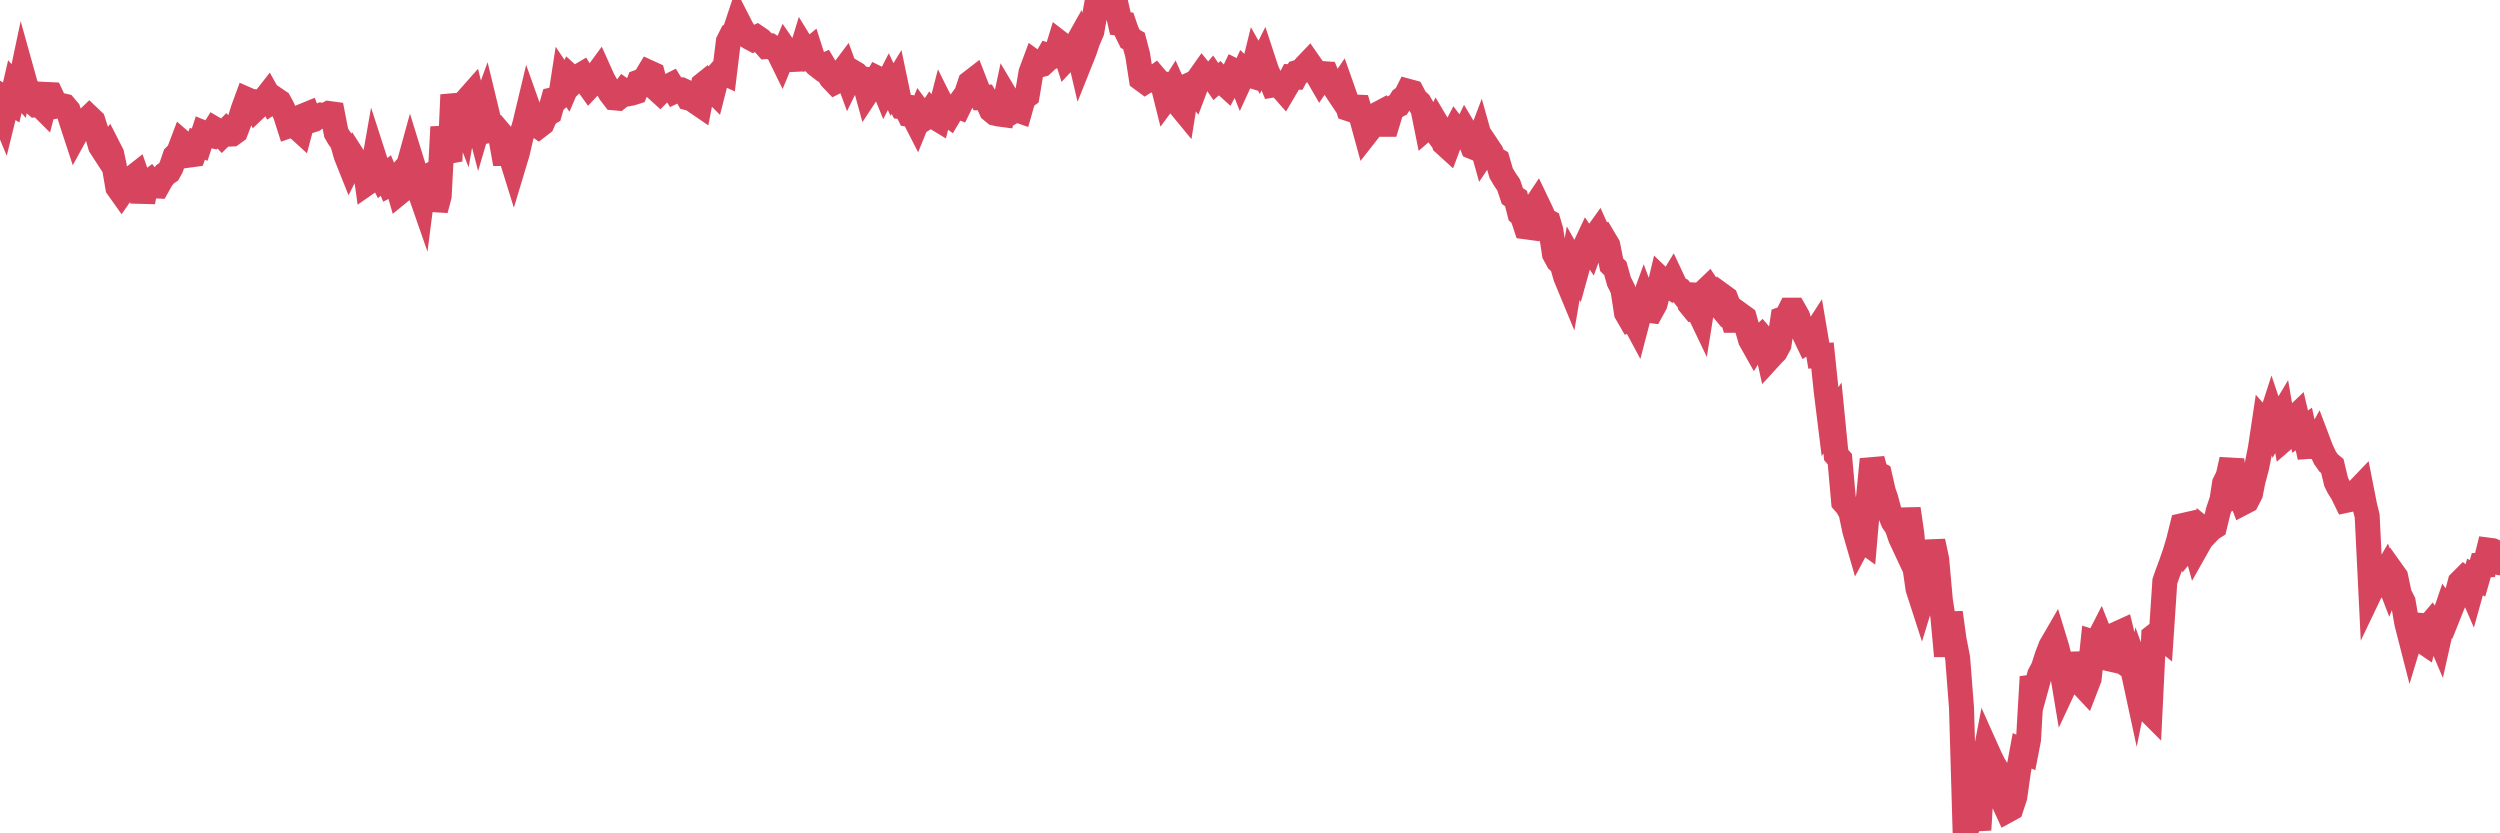 <?xml version="1.0"?><svg width="150px" height="50px" xmlns="http://www.w3.org/2000/svg" xmlns:xlink="http://www.w3.org/1999/xlink"> <polyline fill="none" stroke="#d6455d" stroke-width="1.5px" stroke-linecap="round" stroke-miterlimit="5" points="0.00,6.42 0.22,6.95 0.45,6.01 0.67,6.15 0.89,5.20 1.12,5.46 1.34,4.42 1.56,5.21 1.71,5.38 1.94,6.10 2.16,6.29 2.38,6.27 2.61,6.50 2.83,5.67 3.05,5.68 3.28,6.17 3.42,6.36 3.65,6.32 3.87,6.37 4.09,6.63 4.32,7.37 4.54,8.04 4.76,7.64 4.99,7.67 5.14,7.26 5.36,7.05 5.58,7.26 5.81,7.98 6.03,8.76 6.25,9.10 6.48,8.81 6.70,9.24 6.85,9.95 7.07,11.24 7.29,11.55 7.52,11.22 7.74,11.25 7.96,10.67 8.19,10.49 8.41,11.12 8.56,12.10 8.78,11.06 9.01,10.88 9.23,11.15 9.45,11.16 9.68,10.75 9.90,10.46 10.12,10.31 10.27,10.04 10.50,9.37 10.72,9.15 10.94,8.57 11.17,8.77 11.39,9.30 11.61,9.27 11.84,8.63 11.98,8.68 12.21,7.98 12.43,8.07 12.65,8.12 12.88,7.75 13.10,7.88 13.32,8.11 13.55,7.88 13.70,8.05 13.92,8.04 14.14,7.88 14.37,7.28 14.59,6.57 14.81,5.97 15.04,6.07 15.26,6.10 15.41,6.43 15.63,6.22 15.86,5.99 16.08,5.71 16.30,6.11 16.53,5.96 16.75,6.11 16.90,6.38 17.12,6.85 17.34,7.54 17.57,7.46 17.79,7.61 18.01,7.81 18.24,6.94 18.46,6.85 18.61,7.24 18.83,7.17 19.06,7.01 19.28,6.91 19.50,6.94 19.73,6.81 19.95,6.84 20.17,7.97 20.32,8.23 20.54,8.54 20.77,9.34 20.99,9.89 21.21,9.45 21.44,9.81 21.66,10.03 21.88,9.91 22.03,10.97 22.26,10.81 22.48,9.56 22.70,10.24 22.93,10.71 23.15,10.53 23.37,11.06 23.60,10.94 23.75,10.77 23.97,11.53 24.19,11.35 24.42,10.29 24.64,9.49 24.86,10.20 25.09,11.22 25.31,11.85 25.46,10.68 25.68,10.57 25.90,10.97 26.13,12.59 26.35,11.76 26.57,7.62 26.80,9.10 27.02,9.06 27.17,5.69 27.39,6.69 27.62,6.67 27.84,7.24 28.06,5.96 28.29,5.70 28.51,6.62 28.73,7.46 28.88,6.95 29.11,6.32 29.33,7.23 29.55,7.78 29.78,7.73 30.00,7.99 30.22,9.21 30.45,9.21 30.59,9.16 30.82,9.90 31.04,9.17 31.26,8.22 31.49,7.45 31.71,6.53 31.93,7.15 32.08,7.41 32.31,7.57 32.53,7.40 32.75,6.90 32.98,6.76 33.20,5.98 33.42,5.93 33.65,5.72 33.79,4.81 34.02,5.15 34.24,4.64 34.46,4.84 34.69,4.61 34.91,4.48 35.13,4.85 35.36,5.17 35.51,5.01 35.73,4.58 35.95,4.28 36.18,4.79 36.40,5.18 36.62,5.57 36.85,5.87 37.07,5.89 37.22,5.77 37.44,5.47 37.67,5.63 37.89,5.59 38.11,5.52 38.34,4.92 38.56,4.84 38.78,4.60 38.93,4.35 39.15,4.45 39.38,5.32 39.60,5.52 39.82,5.30 40.05,5.21 40.27,5.10 40.49,5.46 40.64,5.39 40.87,5.39 41.09,5.49 41.31,5.88 41.54,5.94 41.76,6.11 41.98,6.26 42.21,5.07 42.36,4.95 42.58,5.21 42.80,5.43 43.03,4.53 43.25,4.28 43.47,4.38 43.70,2.50 43.92,2.06 44.07,1.96 44.29,1.30 44.51,1.73 44.74,2.09 44.96,2.23 45.18,2.35 45.41,2.24 45.63,2.39 45.78,2.54 46.00,2.79 46.23,2.77 46.45,2.92 46.67,3.05 46.90,3.52 47.12,2.99 47.34,3.31 47.49,3.25 47.71,3.56 47.94,3.55 48.16,2.83 48.38,3.19 48.61,3.00 48.83,3.69 48.98,3.87 49.20,4.04 49.43,3.94 49.65,4.31 49.87,4.68 50.10,4.92 50.32,4.81 50.54,4.33 50.69,4.13 50.92,4.76 51.14,4.31 51.36,4.44 51.59,4.69 51.81,4.73 52.03,5.53 52.26,5.18 52.40,5.09 52.63,4.70 52.85,4.81 53.07,5.35 53.30,4.90 53.52,5.37 53.74,5.01 53.97,6.11 54.12,6.40 54.34,6.42 54.56,6.87 54.79,6.91 55.01,7.34 55.23,6.80 55.46,7.11 55.68,6.97 55.83,6.74 56.05,7.00 56.28,7.14 56.50,6.29 56.72,6.73 56.95,6.90 57.17,6.53 57.39,6.34 57.54,6.40 57.76,5.95 57.99,5.63 58.21,4.97 58.43,4.80 58.66,5.39 58.88,5.85 59.10,5.84 59.25,6.09 59.48,6.61 59.70,6.79 59.92,6.84 60.15,6.87 60.37,5.83 60.59,6.20 60.82,6.65 60.96,6.57 61.19,6.65 61.41,5.88 61.63,5.72 61.86,4.35 62.08,3.76 62.30,3.92 62.53,3.86 62.68,3.72 62.90,3.34 63.12,3.41 63.35,3.30 63.57,2.58 63.79,2.75 64.02,3.47 64.17,3.31 64.39,3.03 64.61,2.64 64.84,3.62 65.06,3.07 65.28,2.42 65.51,1.89 65.73,0.64 65.88,0.67 66.10,0.38 66.32,0.41 66.55,0.00 66.77,0.39 66.99,0.39 67.22,1.41 67.44,1.44 67.59,1.88 67.81,2.33 68.04,2.46 68.26,3.30 68.48,4.72 68.71,4.89 68.93,4.75 69.15,4.76 69.30,4.65 69.53,4.92 69.75,5.00 69.97,5.88 70.20,5.57 70.42,5.22 70.64,5.72 70.87,6.42 71.01,6.59 71.24,5.16 71.46,5.06 71.68,5.35 71.91,4.74 72.13,4.43 72.35,4.70 72.58,4.75 72.73,4.57 72.95,4.89 73.17,4.70 73.40,4.95 73.62,5.15 73.84,4.74 74.07,4.26 74.29,4.37 74.44,4.75 74.66,4.27 74.88,4.48 75.11,4.55 75.33,3.65 75.55,4.04 75.78,3.58 76.00,4.25 76.15,4.57 76.37,5.10 76.60,5.06 76.82,5.17 77.04,5.42 77.27,5.03 77.49,4.61 77.71,4.62 77.86,4.34 78.09,4.27 78.31,4.01 78.53,3.78 78.76,4.11 78.98,4.38 79.20,4.76 79.43,4.42 79.57,4.43 79.80,4.99 80.02,5.16 80.24,5.49 80.47,5.15 80.69,5.77 80.91,6.52 81.06,6.57 81.29,6.42 81.51,6.43 81.73,7.18 81.96,8.02 82.18,7.74 82.40,7.45 82.63,6.87 82.78,6.79 83.00,7.46 83.22,7.46 83.45,6.70 83.67,6.41 83.89,6.30 84.12,5.94 84.34,5.78 84.49,5.48 84.71,5.54 84.93,5.96 85.16,6.17 85.38,6.55 85.60,7.64 85.83,7.44 86.05,7.74 86.20,7.43 86.42,7.80 86.65,8.60 86.87,8.80 87.09,8.21 87.32,7.77 87.54,8.06 87.76,8.18 87.91,7.87 88.13,8.24 88.36,8.81 88.58,8.90 88.80,8.32 89.03,9.14 89.25,8.81 89.47,9.14 89.62,9.50 89.85,9.63 90.07,10.39 90.29,10.76 90.52,11.10 90.74,11.76 90.96,11.91 91.19,12.81 91.34,12.94 91.56,13.61 91.78,13.64 92.01,12.54 92.23,12.21 92.45,12.67 92.68,13.19 92.90,13.31 93.05,13.82 93.27,15.24 93.49,15.64 93.72,15.84 93.94,16.61 94.16,17.14 94.39,15.79 94.61,16.18 94.76,15.64 94.98,15.05 95.21,14.56 95.43,14.89 95.65,14.29 95.88,13.97 96.10,14.46 96.25,14.36 96.47,14.73 96.70,15.89 96.92,16.10 97.14,16.89 97.37,17.35 97.59,18.77 97.81,19.15 97.96,19.09 98.18,19.50 98.41,18.62 98.63,18.02 98.85,18.61 99.08,18.64 99.30,18.24 99.52,17.41 99.67,16.78 99.90,17.00 100.12,17.14 100.34,16.78 100.57,17.27 100.79,17.38 101.01,17.67 101.24,17.68 101.38,18.23 101.61,18.51 101.83,18.47 102.05,18.93 102.28,17.50 102.50,17.29 102.72,17.62 102.95,18.06 103.10,18.24 103.32,17.74 103.54,17.90 103.77,18.51 103.99,19.22 104.21,19.22 104.44,18.91 104.66,19.07 104.81,19.61 105.03,20.38 105.26,20.79 105.48,20.43 105.70,20.22 105.93,20.49 106.15,21.48 106.37,21.24 106.52,21.09 106.74,20.68 106.97,19.13 107.19,19.05 107.41,18.61 107.64,18.61 107.86,19.00 108.08,19.75 108.23,19.98 108.46,20.46 108.68,20.32 108.90,19.98 109.13,21.34 109.35,21.33 109.57,23.44 109.80,25.30 109.95,25.08 110.17,27.30 110.39,27.55 110.62,30.11 110.84,30.36 111.06,30.76 111.29,31.85 111.51,32.61 111.66,32.33 111.88,32.49 112.10,29.95 112.33,27.56 112.55,28.36 112.77,28.48 113.00,29.49 113.15,29.92 113.37,30.75 113.59,31.29 113.82,31.63 114.04,32.27 114.26,32.74 114.49,30.53 114.71,32.04 114.86,33.78 115.08,35.32 115.30,36.00 115.53,35.25 115.75,34.11 115.97,32.48 116.20,33.55 116.42,36.01 116.57,36.97 116.79,39.36 117.02,36.76 117.24,38.36 117.46,39.49 117.69,42.46 117.91,50.00 118.13,49.38 118.28,49.08 118.51,48.49 118.73,49.79 118.95,46.16 119.18,44.95 119.40,45.44 119.62,45.89 119.85,46.25 119.99,47.26 120.22,48.14 120.44,48.62 120.66,48.50 120.89,47.80 121.11,46.24 121.33,45.05 121.56,45.15 121.71,44.38 121.93,40.61 122.15,41.32 122.38,40.48 122.60,40.07 122.82,39.38 123.05,38.78 123.27,38.40 123.42,38.89 123.64,39.78 123.87,41.16 124.09,40.69 124.31,39.23 124.54,40.29 124.76,40.79 124.98,41.12 125.13,41.28 125.35,40.71 125.58,38.53 125.80,38.60 126.02,38.17 126.25,38.75 126.47,39.51 126.69,39.56 126.84,39.26 127.07,38.01 127.29,37.91 127.51,38.81 127.74,39.97 127.96,40.13 128.18,41.15 128.33,40.41 128.55,41.02 128.78,42.49 129.00,42.71 129.22,38.19 129.45,38.01 129.67,38.19 129.89,34.88 130.04,34.45 130.27,33.83 130.49,33.20 130.71,32.47 130.94,31.54 131.16,31.49 131.38,32.64 131.61,32.36 131.76,32.90 131.98,32.51 132.20,31.78 132.43,31.97 132.65,31.74 132.87,31.60 133.10,30.65 133.32,29.99 133.47,29.01 133.69,28.56 133.91,27.58 134.14,29.70 134.36,29.58 134.58,30.16 134.81,30.04 135.03,29.61 135.18,28.85 135.40,28.03 135.63,26.86 135.85,25.39 136.07,25.64 136.30,24.93 136.52,25.59 136.74,25.18 136.89,24.93 137.12,26.27 137.34,26.08 137.56,25.19 137.79,24.97 138.01,25.90 138.23,25.74 138.46,26.79 138.60,26.78 138.83,26.80 139.05,26.40 139.27,26.98 139.50,27.47 139.72,27.78 139.94,27.96 140.17,28.92 140.32,29.22 140.54,29.57 140.76,30.02 140.99,29.97 141.21,29.60 141.43,29.47 141.66,29.23 141.88,30.35 142.03,30.96 142.25,35.44 142.47,34.98 142.70,34.47 142.92,34.73 143.14,34.35 143.37,34.95 143.59,34.40 143.74,34.61 143.96,35.65 144.19,36.11 144.41,37.39 144.63,38.25 144.86,37.49 145.08,37.51 145.23,38.38 145.45,38.53 145.68,37.64 145.90,37.38 146.12,37.70 146.35,38.24 146.57,37.26 146.79,36.61 146.94,36.81 147.16,36.26 147.39,35.77 147.61,34.94 147.83,34.72 148.06,34.90 148.28,35.41 148.50,34.62 148.65,34.70 148.88,33.91 149.10,33.90 149.32,33.01 149.55,33.04 149.77,33.14 150.00,33.77 "/></svg>